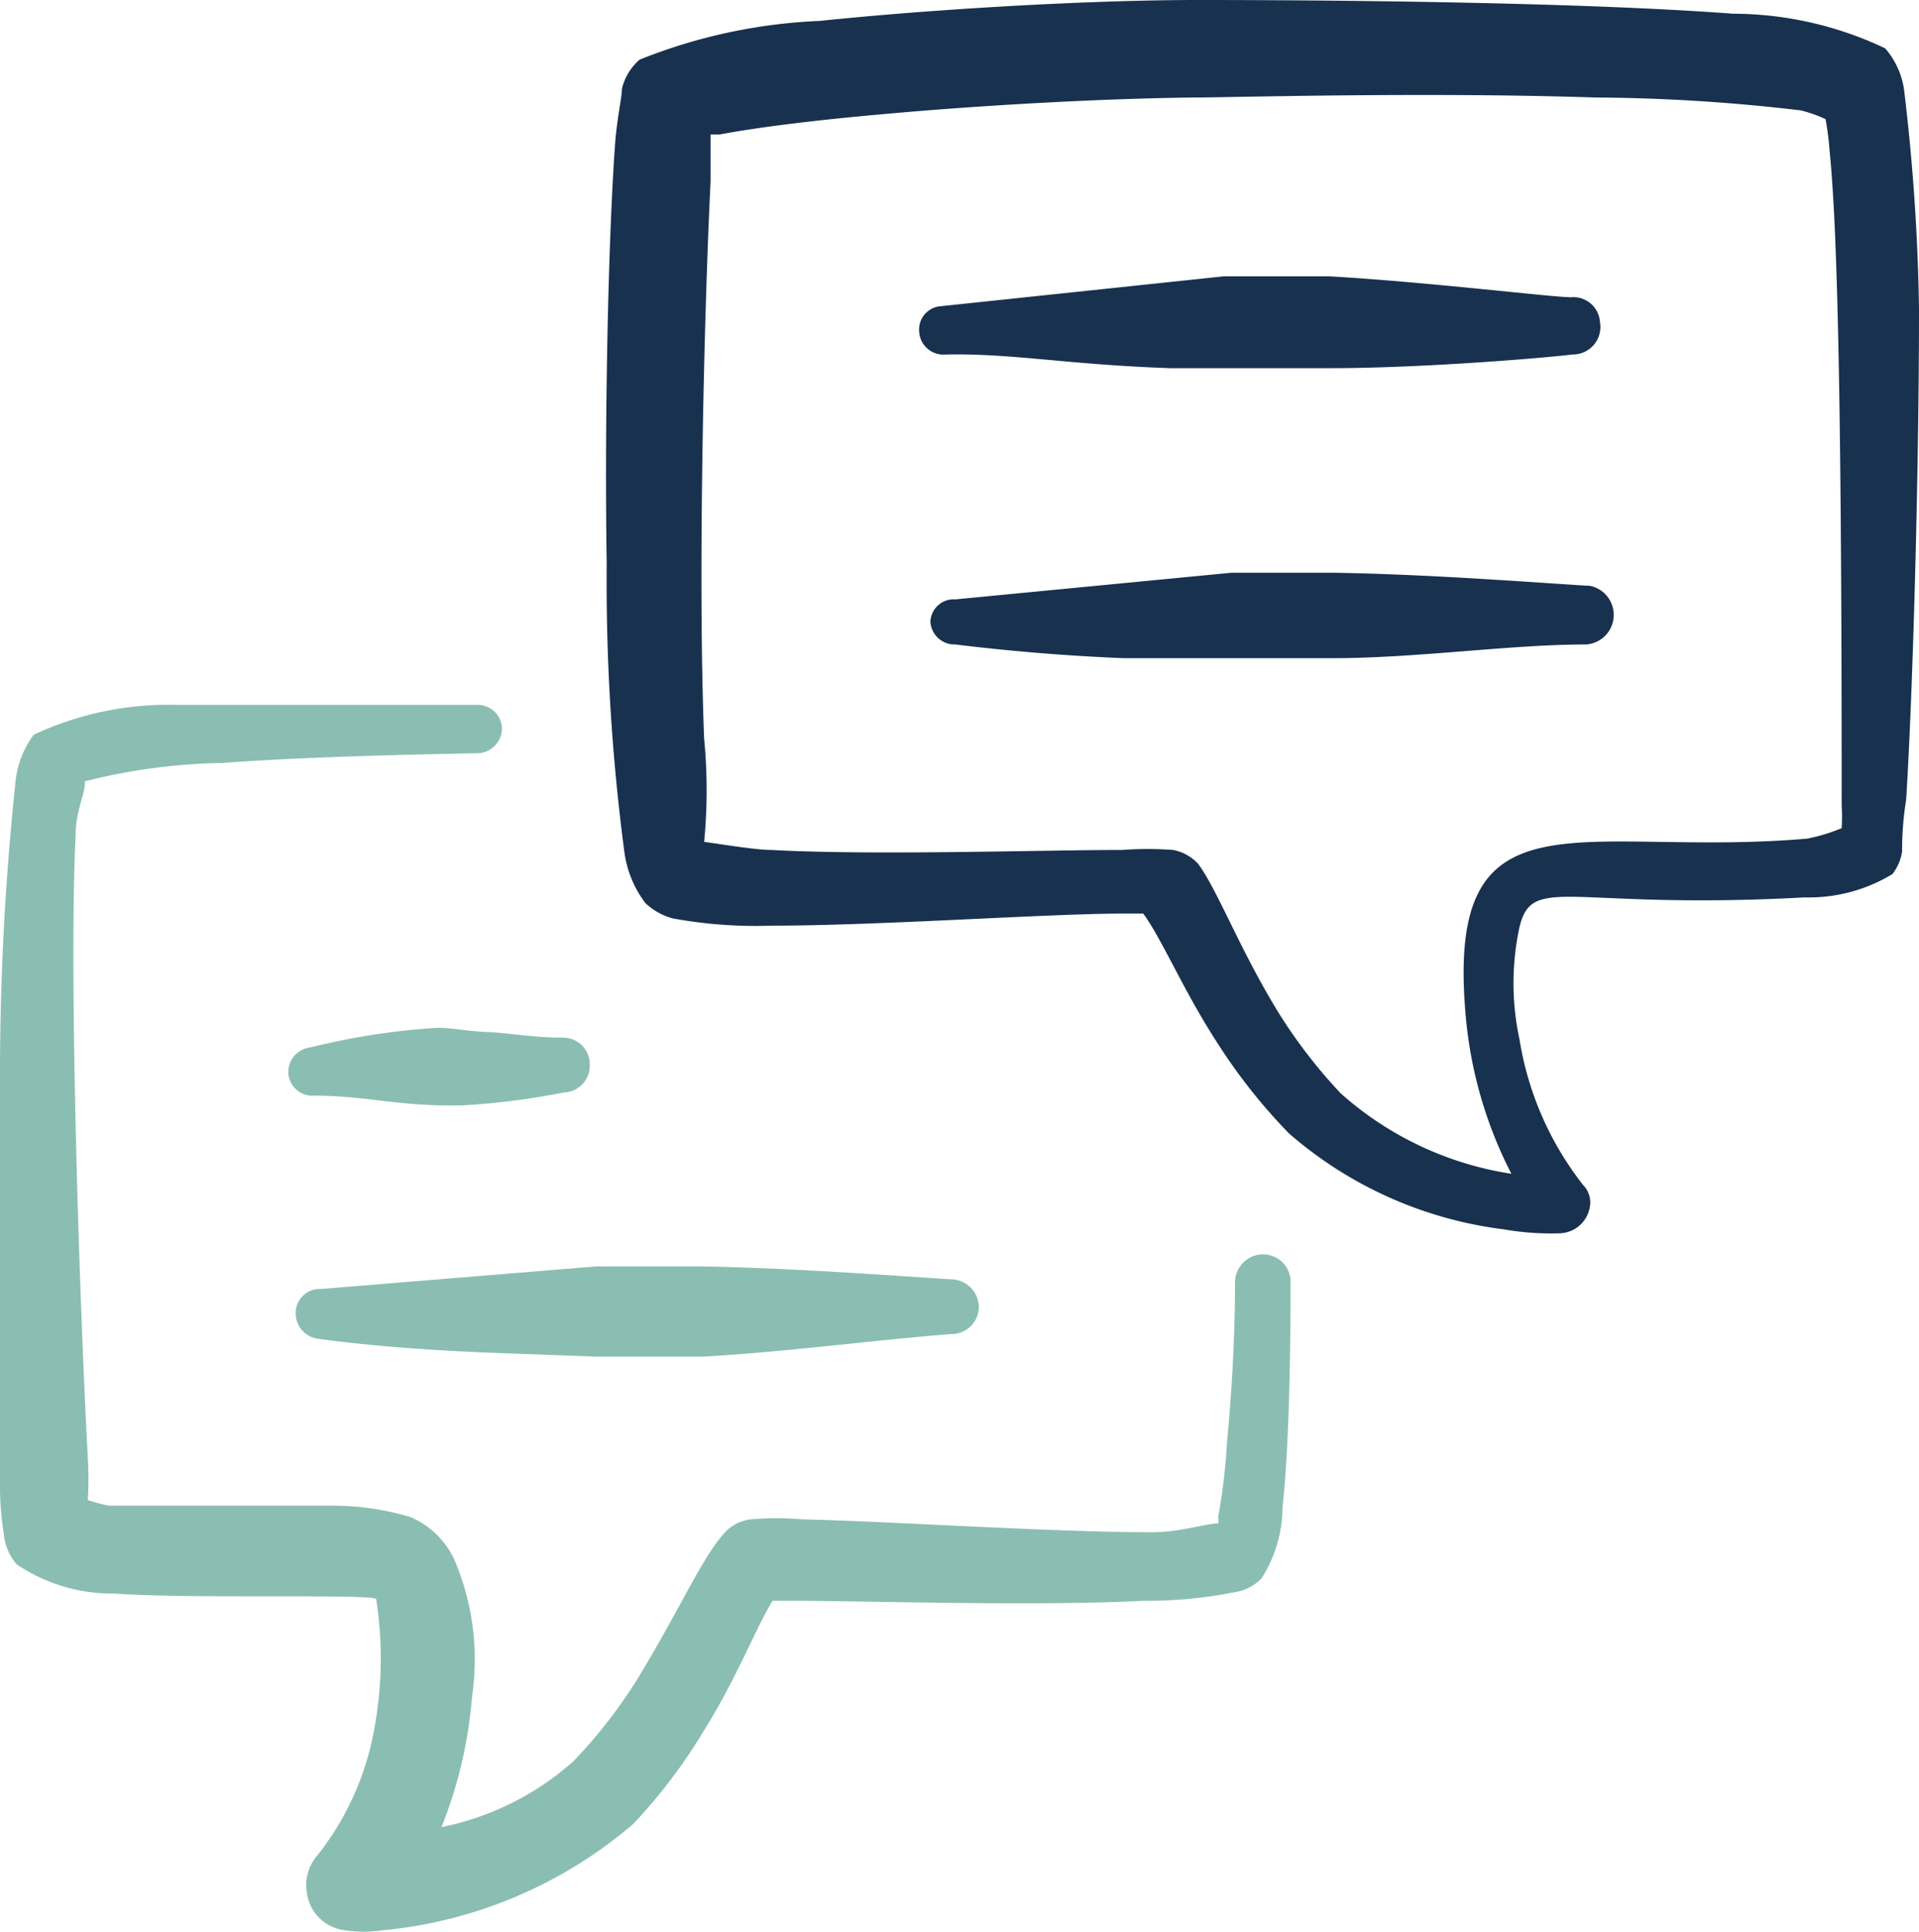 <svg xmlns="http://www.w3.org/2000/svg" xmlns:xlink="http://www.w3.org/1999/xlink" width="130.703" height="131.568" viewBox="0 0 130.703 131.568">
  <defs>
    <clipPath id="clip-path">
      <rect id="Rectangle_3105" data-name="Rectangle 3105" width="130.703" height="131.568" fill="none"/>
    </clipPath>
  </defs>
  <g id="ContactUs" transform="translate(-1043 847)">
    <g id="Group_1965" data-name="Group 1965" transform="translate(1043 -847)" clip-path="url(#clip-path)">
      <path id="Path_595" data-name="Path 595" d="M74.389,23.421H85.143c6.585,0,15.309-.769,16.461-.933a1.868,1.868,0,0,0,1.866-2.195,1.812,1.812,0,0,0-1.91-1.706l-.066.005c-1.262,0-9.767-1.043-16.461-1.426H77.846L58.586,19.2a1.592,1.592,0,0,0-1.488,1.69c0,.022,0,.045.005.067a1.648,1.648,0,0,0,1.749,1.537h.008c4.5-.11,8.5.714,15.528.933" transform="translate(5.504 1.655)" fill="#18314f"/>
      <path id="Path_596" data-name="Path 596" d="M27.9,63.861a47.336,47.336,0,0,0-8.45,1.317,1.7,1.7,0,0,0-1.537,1.811,1.647,1.647,0,0,0,1.795,1.482h.016c3.512,0,5.762.769,10.1.658a49.77,49.77,0,0,0,6.858-.877,1.811,1.811,0,0,0,1.759-1.862c0-.02,0-.039,0-.059a1.809,1.809,0,0,0-1.808-1.813.98.98,0,0,0-.113,0c-1.975,0-3.621-.33-5.1-.385s-2.524-.329-3.512-.274" transform="translate(1.727 6.156)" fill="#8bbeb2"/>
      <path id="Path_597" data-name="Path 597" d="M102.469,36.461c-5.1-.329-10.974-.769-17.01-.878H78.271L59.5,37.394a1.59,1.59,0,0,0-1.7,1.477c0,.02,0,.039,0,.059a1.646,1.646,0,0,0,1.7,1.536c3.567.44,7.463.769,11.414.933H85.624c5.762-.055,11.742-.933,16.845-.933a2.02,2.02,0,0,0,.295-3.985,1.9,1.9,0,0,0-.295-.02" transform="translate(5.572 3.43)" fill="#18314f"/>
      <path id="Path_598" data-name="Path 598" d="M18.367,81.911a1.755,1.755,0,0,0,1.591,1.7c3.621.494,7.518.769,11.468.933l7.407.274h7.3c5.816-.329,11.8-1.151,16.9-1.536A1.866,1.866,0,0,0,64.9,81.417a1.921,1.921,0,0,0-1.921-1.866c-5.1-.329-10.974-.769-16.955-.878H38.834L20.124,80.21a1.646,1.646,0,0,0-1.754,1.532c0,.056,0,.113,0,.169" transform="translate(1.771 7.584)" fill="#8bbeb2"/>
      <path id="Path_599" data-name="Path 599" d="M86.038,81.214a1.921,1.921,0,0,0-1.921,1.866c0,4.17-.274,8.065-.548,10.974a41.1,41.1,0,0,1-.6,5.048,1.025,1.025,0,0,1,0,.44c-.822,0-2.634.6-4.444.6-6.969,0-18.327-.769-23.925-.878a19.364,19.364,0,0,0-3.457,0,2.855,2.855,0,0,0-1.81.933c-1.537,1.7-3.183,5.488-5.981,10.042a34.364,34.364,0,0,1-4.28,5.486,19.15,19.15,0,0,1-9,4.5,30.59,30.59,0,0,0,2.085-8.943,17.231,17.231,0,0,0-1.262-9.383,5.817,5.817,0,0,0-2.964-2.8,18.694,18.694,0,0,0-5.486-.767H7.407a11.042,11.042,0,0,1-1.426-.385,24.279,24.279,0,0,0,0-2.853c-.549-10.261-1.317-32.923-.823-42.58,0-1.537.769-3.018.6-3.512A40.966,40.966,0,0,1,15.2,47.742c5.212-.384,11.467-.548,17.339-.658a1.7,1.7,0,0,0,1.647-1.646,1.648,1.648,0,0,0-1.646-1.648H12.071A21.616,21.616,0,0,0,2.3,45.822,6.406,6.406,0,0,0,1.043,49.17,188.8,188.8,0,0,0,0,68.484v28.7a21.341,21.341,0,0,0,.274,3.182,3.565,3.565,0,0,0,.878,1.976,11.631,11.631,0,0,0,6.584,1.976c5.487.384,17.833,0,17.889.384a26.42,26.42,0,0,1-.385,10.042,19.469,19.469,0,0,1-3.621,7.407,3.075,3.075,0,0,0-.714,2.579,2.964,2.964,0,0,0,2.58,2.524,8.615,8.615,0,0,0,2.579,0,30.612,30.612,0,0,0,17.064-7.243,36.484,36.484,0,0,0,4.884-6.474c2.194-3.512,3.457-6.859,4.609-8.725h1.262c5.157,0,16.461.384,23.978,0a30.55,30.55,0,0,0,6.585-.658,3.14,3.14,0,0,0,1.481-.878,9.055,9.055,0,0,0,1.426-4.829c.384-3.512.549-9.109.549-15.364a1.866,1.866,0,0,0-1.866-1.866" transform="translate(0 4.221)" fill="#8bbeb2"/>
      <path id="Path_600" data-name="Path 600" d="M126.087,6.366a5.488,5.488,0,0,0-1.317-3.073A24.267,24.267,0,0,0,114.4.933C102,0,80.873,0,77.91,0,70.721,0,60.131.6,52.176,1.426A36.993,36.993,0,0,0,39.939,4.061a3.789,3.789,0,0,0-1.207,1.975c0,.549-.274,1.7-.439,3.4-.44,5.652-.769,18-.6,28.972A140.6,140.6,0,0,0,38.9,58.055a7.4,7.4,0,0,0,1.428,3.457,4.39,4.39,0,0,0,1.865,1.043,31.3,31.3,0,0,0,6.749.493c7.352,0,18.821-.823,23.978-.823h1.317c1.318,1.811,2.689,5.159,4.994,8.725A38.357,38.357,0,0,0,84.165,77.2a27.442,27.442,0,0,0,14.6,6.53,18.889,18.889,0,0,0,3.787.274,2.139,2.139,0,0,0,2.084-1.7,1.7,1.7,0,0,0-.439-1.591,21.581,21.581,0,0,1-4.335-9.931,18.071,18.071,0,0,1,0-7.628c.878-3.676,3.4-1.152,19.425-2.031a10.972,10.972,0,0,0,5.981-1.591A3.361,3.361,0,0,0,125.923,58a21.161,21.161,0,0,1,.274-3.512c.439-6.859.878-21.949.878-33.472a141.03,141.03,0,0,0-.988-14.65m-4.28,48.506a12.821,12.821,0,0,1,0,1.536,12.246,12.246,0,0,1-2.359.714c-15.364,1.317-24.582-3.731-23.266,11.852A29.08,29.08,0,0,0,99.31,79.948a22.6,22.6,0,0,1-11.633-5.486,35.223,35.223,0,0,1-4.226-5.487c-2.688-4.39-4.17-8.4-5.486-10.152a3.129,3.129,0,0,0-1.7-.932,23.624,23.624,0,0,0-3.457,0c-5.486,0-16.955.384-23.924,0-1.1,0-3.676-.44-4.554-.549a36.487,36.487,0,0,0,0-7.024c-.439-10.974,0-29.137.439-37.971V9.164h.6c2.579-.493,6.639-.988,10.974-1.372,7.188-.659,15.639-1.1,21.62-1.152,2.139,0,15.419-.384,27,0a124.309,124.309,0,0,1,14.047.878,8.693,8.693,0,0,1,1.7.6,20.353,20.353,0,0,1,.274,2.14c.385,3.841.549,10.042.659,16.461.164,10.426.164,22.662.164,28.149" transform="translate(3.629)" fill="#18314f"/>
    </g>
  </g>
</svg>
